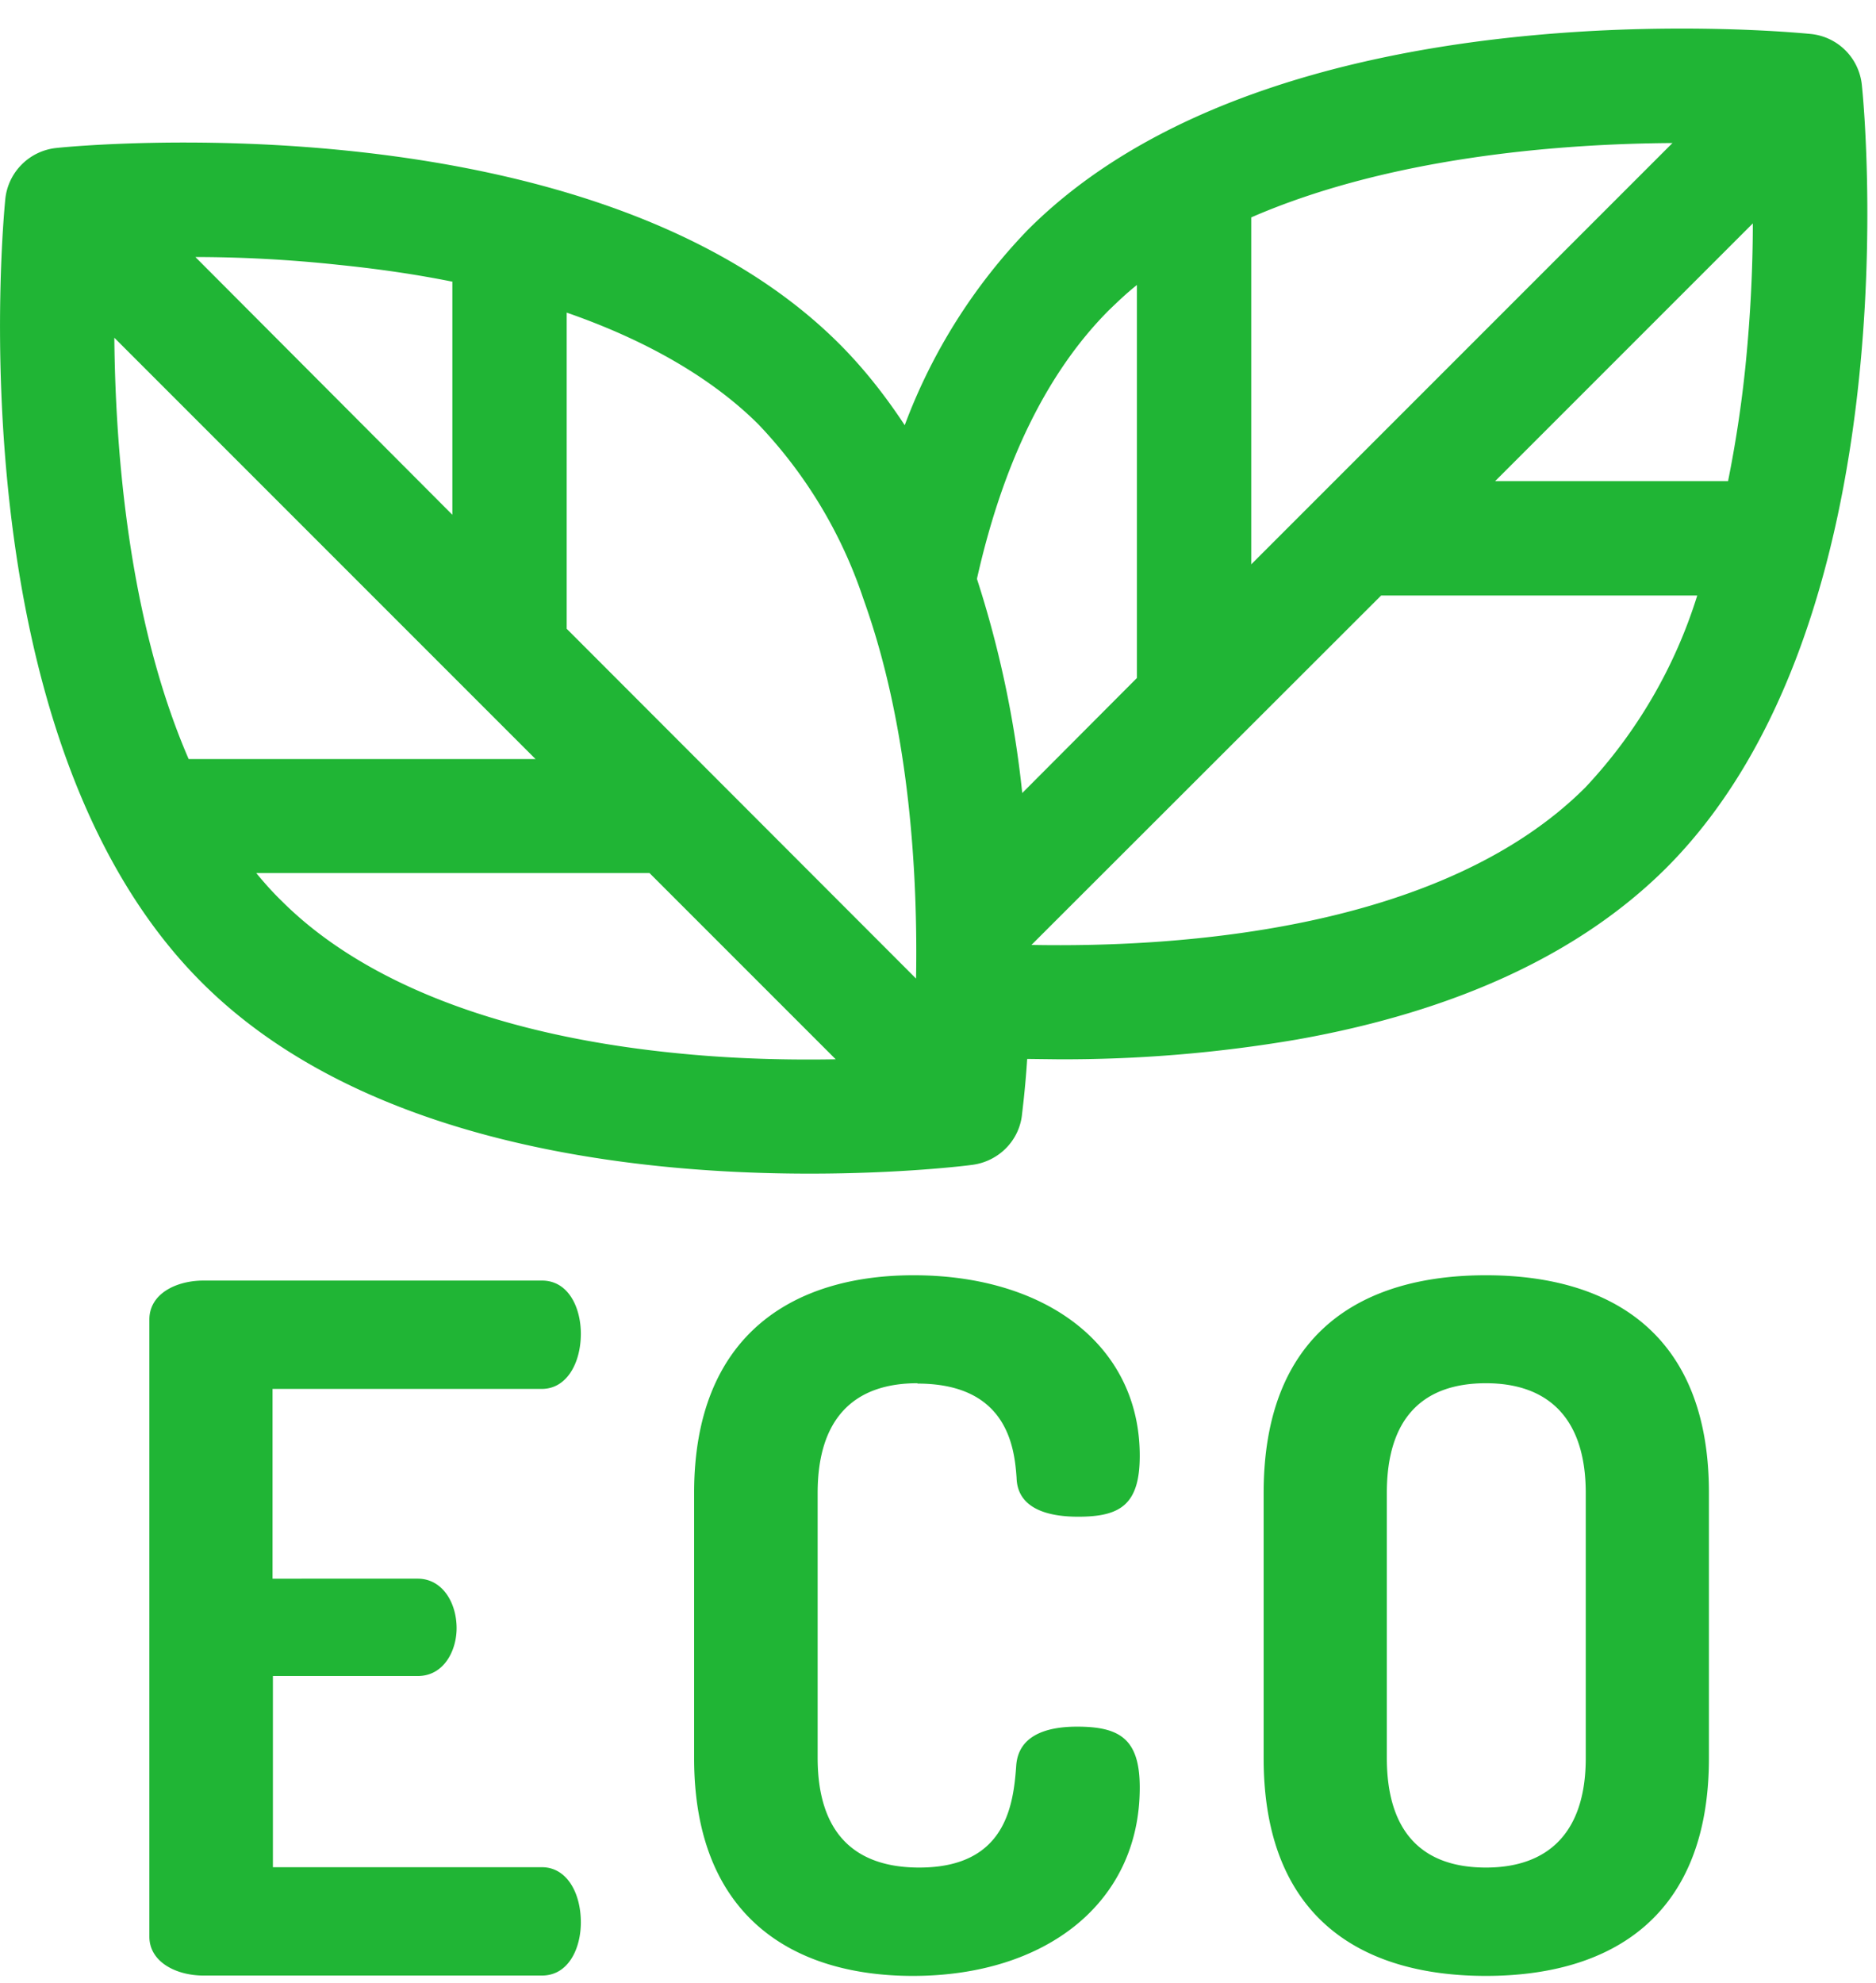 <svg xmlns="http://www.w3.org/2000/svg" width="53" height="56" fill="none"><path fill="#20B535" d="M22.87 33.15c2.58 0 4.4-.22 4.61-.25.73-.1 1.3-.67 1.39-1.39.01-.11.09-.69.15-1.6l.86.01a39 39 0 0 0 6.77-.56c4.5-.8 8-2.43 10.42-4.84 6.98-6.98 5.6-21.5 5.53-22.12A1.61 1.61 0 0 0 51.16.96C50.55.9 36.02-.5 29.04 6.49a15.97 15.97 0 0 0-3.48 5.52c-.54-.82-1.15-1.6-1.85-2.3-6.98-6.97-21.5-5.6-22.12-5.53-.76.08-1.36.68-1.44 1.44-.06.62-1.44 15.14 5.54 22.12 4.59 4.6 12.27 5.41 17.18 5.41zm-7.74-11.71h-9.8c-1.7-3.92-2.07-8.7-2.1-11.9l11.9 11.9zm4.44 8.35c-6.58-.57-9.94-2.67-11.6-4.33-.26-.25-.5-.52-.73-.8h11.11l5.26 5.26c-1.17.02-2.56 0-4.04-.13zm25.22-7.55c-4.02 4.02-11.42 4.53-15.65 4.45l9.88-9.87h8.93a13.98 13.98 0 0 1-3.16 5.42zm4.52-11.88a34.02 34.02 0 0 1-.49 3.23h-6.58l7.28-7.28c0 1.18-.06 2.57-.21 4.05zm-13.96 5.58v-9.8c3.91-1.7 8.69-2.08 11.9-2.1l-11.9 11.9zm-4.03-7.17c.26-.25.52-.5.8-.72v11.1l-3.24 3.25a29.6 29.6 0 0 0-1.28-6.05c.74-3.3 1.99-5.84 3.72-7.58zm-6.94 8.11l.07.2c1.27 3.62 1.48 7.73 1.43 10.56l-9.87-9.88V8.83c2.71.94 4.4 2.14 5.42 3.16a13.18 13.18 0 0 1 2.95 4.89zm-11.6-8.92v6.58L5.52 7.26c1.17 0 2.56.06 4.04.22 1.18.12 2.25.28 3.24.48zm2.53 31.27c.7 0 1.1-.73 1.1-1.56 0-.72-.34-1.5-1.1-1.5H5.75c-.77 0-1.53.37-1.53 1.1V54.7c0 .72.76 1.1 1.53 1.1h9.56c.76 0 1.1-.78 1.1-1.5 0-.84-.4-1.56-1.1-1.56h-7.6v-5.4h4.09c.75 0 1.1-.73 1.1-1.35 0-.72-.4-1.4-1.1-1.4H7.7v-5.36h7.6zm10.61-.15c2.55 0 2.74 1.82 2.8 2.66.02.8.75 1.1 1.74 1.1 1.18 0 1.74-.33 1.74-1.72 0-3.12-2.65-5.1-6.39-5.1-3.38 0-6.2 1.66-6.2 6.15v7.49c0 4.48 2.8 6.15 6.18 6.15 3.76 0 6.41-2.07 6.41-5.32 0-1.37-.56-1.72-1.77-1.72-.91 0-1.66.27-1.72 1.1-.08 1.13-.3 2.88-2.74 2.88-1.85 0-2.87-1-2.87-3.1v-7.48c0-2.1 1.02-3.1 2.82-3.1zm16.06-3.06c-3.55 0-6.28 1.66-6.28 6.15v7.49c0 4.48 2.73 6.15 6.28 6.15 3.54 0 6.3-1.67 6.3-6.15v-7.5c0-4.48-2.76-6.14-6.3-6.14zm2.82 13.64c0 2.12-1.08 3.09-2.82 3.09-1.77 0-2.8-.97-2.8-3.1v-7.48c0-2.13 1.03-3.1 2.8-3.1 1.74 0 2.82.97 2.82 3.1v7.49z"/></svg>